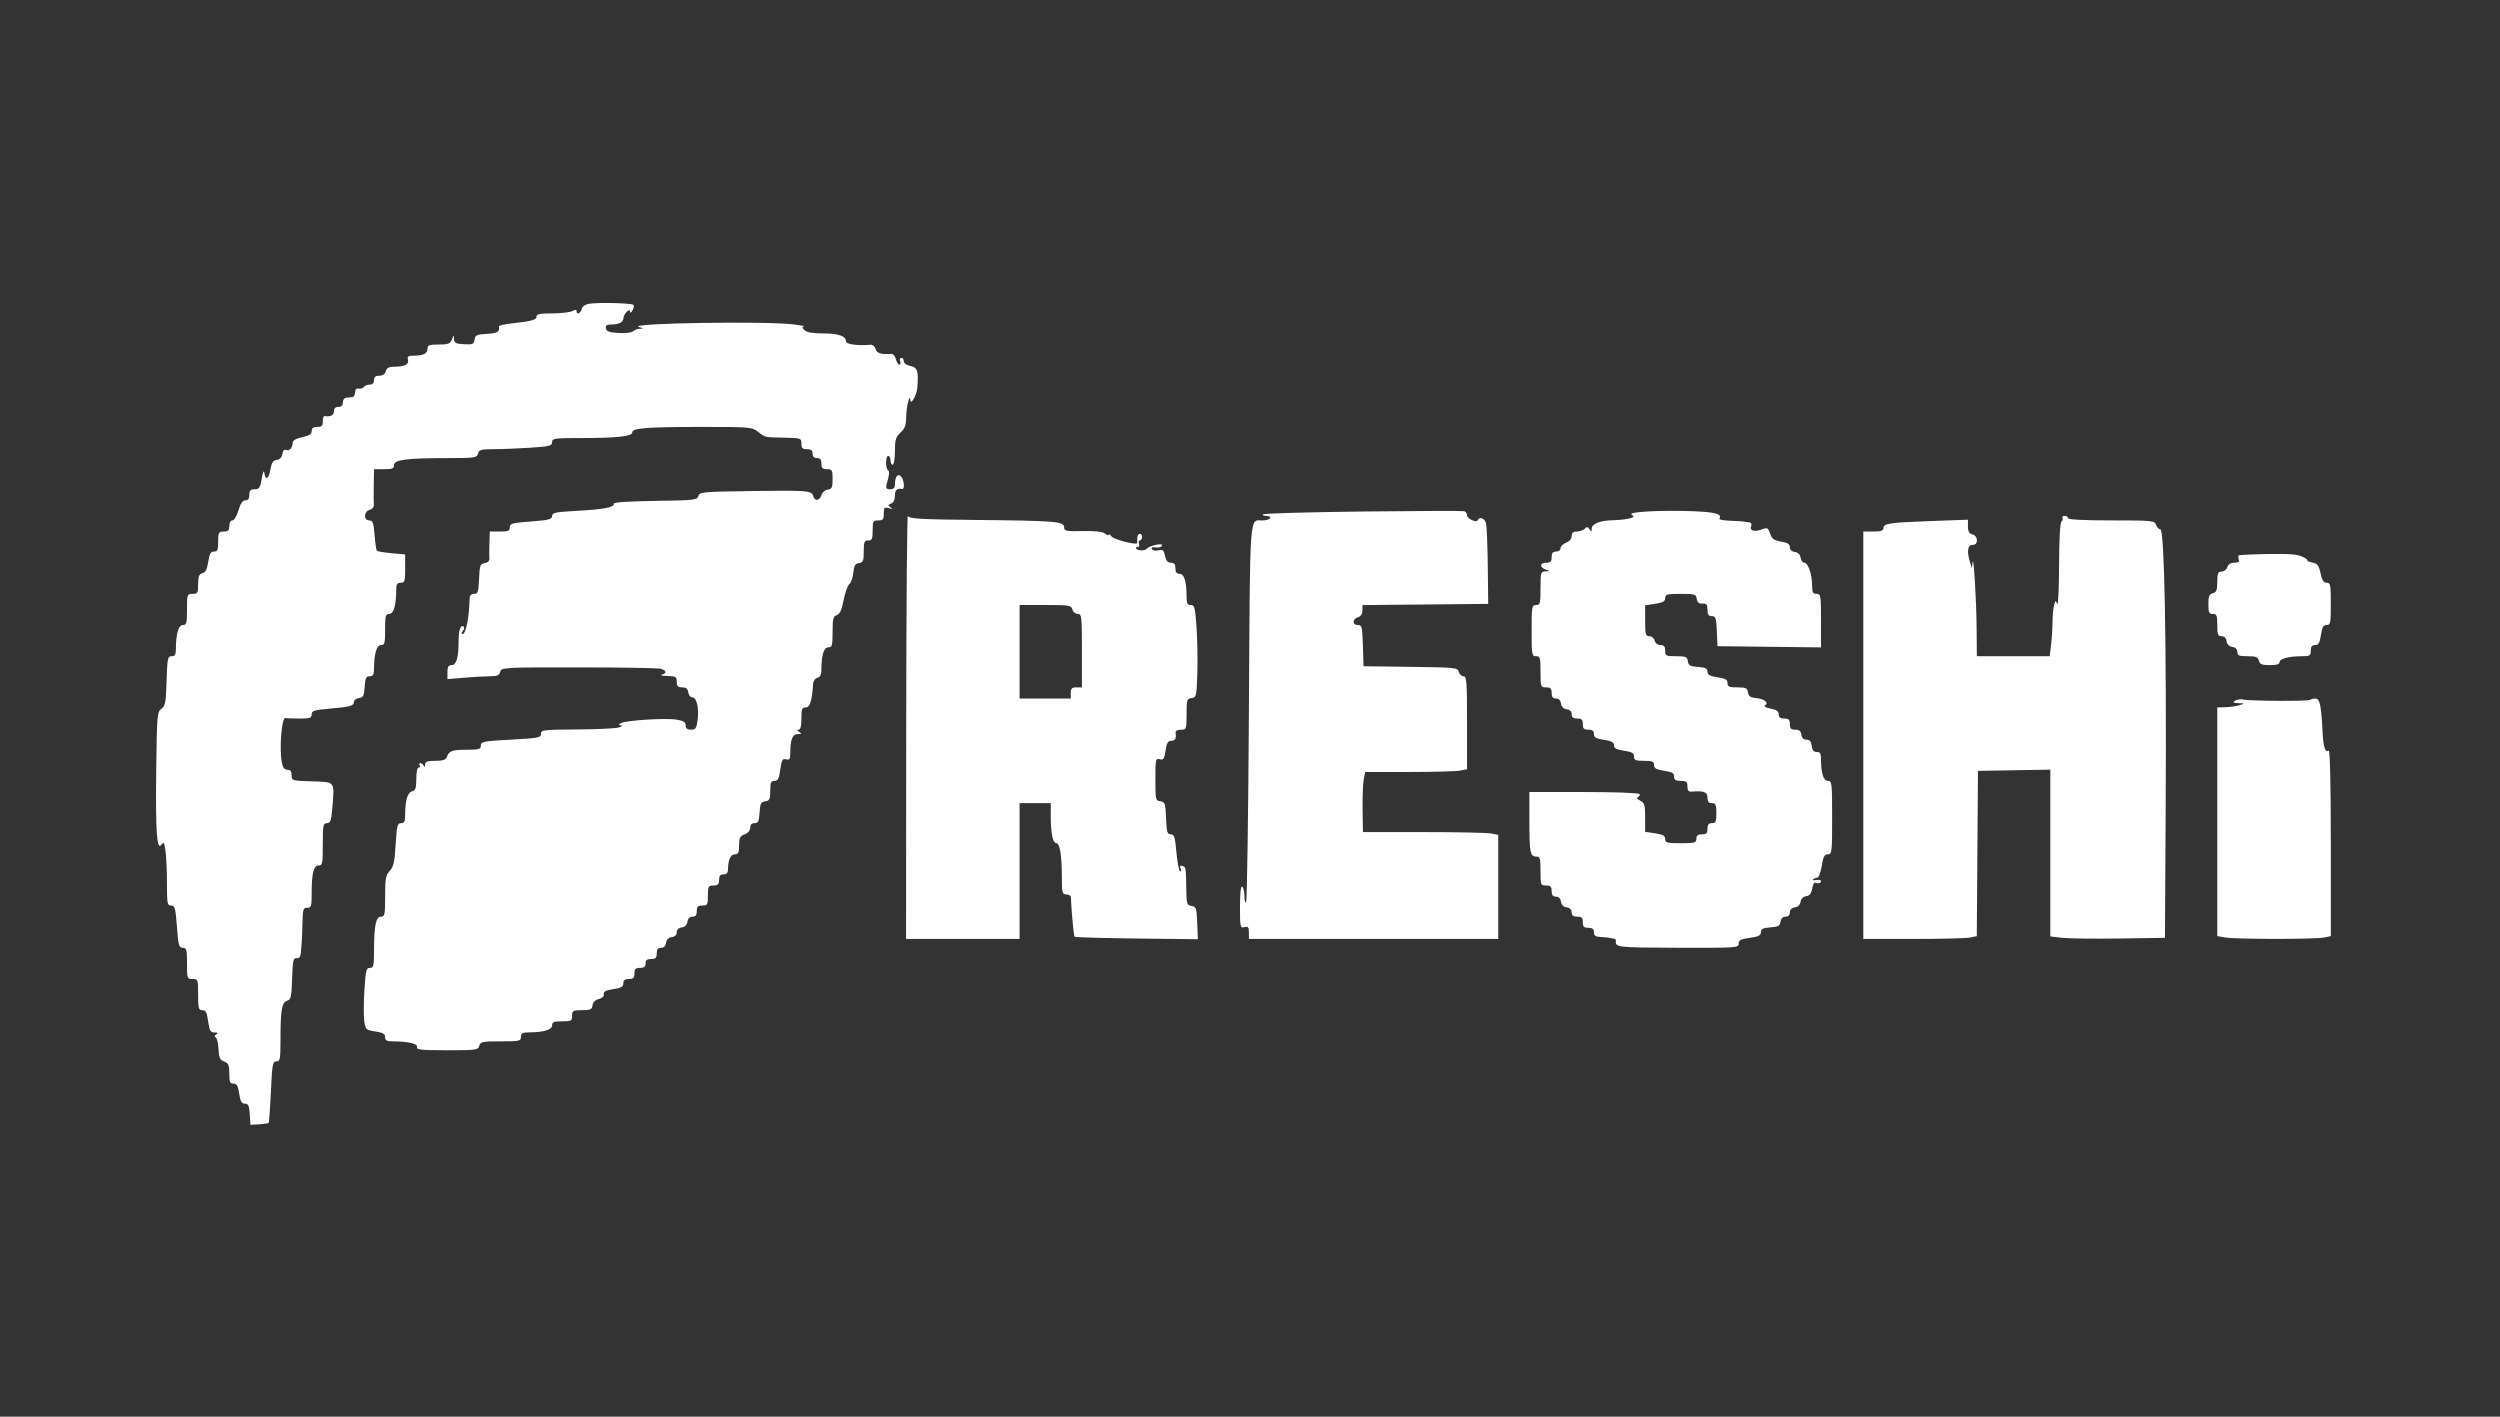 <svg width="120" height="68" viewBox="0 0 120 68" fill="none" xmlns="http://www.w3.org/2000/svg">
<rect x="0" y="0" width="120" height="68" fill="#333333" stroke="none"/>
<g clip-path="url(#clip0_217_1709)">
<path fill-rule="evenodd" clip-rule="evenodd" d="M28.278 14.581C28.093 14.611 27.951 14.713 27.918 14.837C27.862 15.051 27.676 15.124 27.676 14.932C27.676 14.855 27.612 14.855 27.469 14.932C27.355 14.992 26.923 15.042 26.508 15.042C25.926 15.042 25.752 15.077 25.752 15.194C25.752 15.355 25.533 15.416 24.553 15.524C24.216 15.561 23.945 15.624 23.951 15.664C23.988 15.931 23.886 15.996 23.375 16.025C22.883 16.053 22.81 16.088 22.779 16.302C22.748 16.52 22.692 16.545 22.272 16.523C21.876 16.502 21.798 16.462 21.792 16.278C21.785 16.068 21.78 16.069 21.689 16.298C21.606 16.503 21.512 16.538 21.054 16.538C20.598 16.538 20.517 16.569 20.517 16.741C20.517 16.973 20.317 17.073 19.854 17.073C19.587 17.073 19.539 17.109 19.583 17.277C19.642 17.5 19.42 17.603 18.877 17.605C18.664 17.606 18.556 17.671 18.517 17.821C18.481 17.959 18.371 18.034 18.206 18.034C18.023 18.034 17.952 18.094 17.952 18.248C17.952 18.388 17.881 18.462 17.744 18.462C17.63 18.462 17.507 18.511 17.469 18.571C17.432 18.632 17.321 18.668 17.223 18.652C17.105 18.632 17.044 18.695 17.044 18.836C17.043 18.953 16.983 19.055 16.91 19.063C16.837 19.07 16.704 19.082 16.616 19.09C16.528 19.097 16.456 19.199 16.456 19.317C16.456 19.459 16.385 19.53 16.242 19.53C16.1 19.53 16.029 19.602 16.029 19.744C16.029 19.933 15.863 20.016 15.574 19.97C15.53 19.963 15.494 20.078 15.494 20.225C15.494 20.439 15.441 20.492 15.227 20.492C15.038 20.492 14.96 20.55 14.96 20.691C14.96 20.838 14.843 20.914 14.506 20.985C14.22 21.046 14.051 21.14 14.049 21.241C14.044 21.494 13.898 21.663 13.736 21.601C13.64 21.564 13.575 21.632 13.553 21.793C13.53 21.952 13.434 22.053 13.285 22.074C13.107 22.1 13.037 22.205 12.982 22.529C12.904 22.992 12.754 23.085 12.69 22.709C12.663 22.552 12.62 22.644 12.563 22.976C12.489 23.416 12.444 23.484 12.223 23.484C12.022 23.484 11.968 23.541 11.968 23.751C11.968 23.936 11.909 24.018 11.777 24.018C11.644 24.018 11.545 24.162 11.445 24.499C11.365 24.77 11.238 24.98 11.155 24.98C11.068 24.98 11.006 25.09 11.006 25.247C11.006 25.461 10.953 25.514 10.739 25.514C10.494 25.514 10.472 25.553 10.472 25.995C10.472 26.395 10.438 26.476 10.27 26.476C10.113 26.476 10.053 26.583 9.995 26.969C9.941 27.328 9.865 27.477 9.716 27.516C9.552 27.558 9.51 27.666 9.51 28.038C9.51 28.466 9.487 28.506 9.243 28.506C8.984 28.506 8.976 28.528 8.976 29.254C8.976 29.913 8.952 30.002 8.776 30.002C8.567 30.002 8.445 30.421 8.443 31.151C8.442 31.421 8.396 31.498 8.237 31.498C8.051 31.498 8.03 31.6 7.997 32.682C7.965 33.719 7.934 33.886 7.747 34.023C7.545 34.17 7.532 34.323 7.5 36.872C7.461 39.894 7.525 40.85 7.743 40.551C7.861 40.39 7.887 40.43 7.946 40.863C7.984 41.136 8.014 41.833 8.014 42.413C8.014 43.373 8.032 43.466 8.215 43.466C8.393 43.466 8.425 43.586 8.492 44.481C8.56 45.382 8.591 45.496 8.772 45.496C8.953 45.496 8.976 45.58 8.976 46.244C8.976 46.971 8.984 46.992 9.243 46.992C9.503 46.992 9.51 47.014 9.51 47.74C9.51 48.405 9.533 48.488 9.714 48.488C9.877 48.488 9.932 48.594 9.991 49.023C10.053 49.475 10.1 49.557 10.295 49.559C10.466 49.56 10.488 49.584 10.38 49.653C10.291 49.709 10.278 49.76 10.347 49.785C10.409 49.806 10.472 50.057 10.487 50.342C10.508 50.772 10.555 50.876 10.76 50.954C10.967 51.033 11.006 51.124 11.006 51.531C11.006 51.934 11.04 52.015 11.208 52.015C11.365 52.015 11.425 52.121 11.482 52.495C11.538 52.87 11.598 52.976 11.755 52.976C11.919 52.976 11.962 53.07 11.989 53.484L12.021 53.992L12.439 53.966C12.668 53.952 12.874 53.922 12.897 53.9C12.919 53.877 12.967 53.203 13.004 52.402C13.063 51.082 13.088 50.946 13.267 50.946C13.446 50.946 13.464 50.844 13.464 49.837C13.464 48.476 13.533 48.096 13.792 48.028C13.964 47.983 13.994 47.845 14.021 46.977C14.048 46.101 14.075 45.979 14.239 45.992C14.37 46.002 14.43 45.923 14.441 45.725C14.45 45.57 14.467 45.371 14.479 45.283C14.491 45.195 14.508 44.774 14.517 44.348C14.531 43.65 14.554 43.573 14.746 43.573C14.938 43.573 14.96 43.502 14.96 42.892C14.96 41.914 15.052 41.543 15.294 41.543C15.476 41.543 15.494 41.449 15.494 40.528C15.494 39.61 15.513 39.512 15.693 39.512C15.86 39.512 15.9 39.401 15.951 38.791C16.06 37.477 16.108 37.54 14.978 37.505C14.016 37.475 13.998 37.469 13.998 37.211C13.998 37.025 13.94 36.948 13.798 36.948C13.659 36.948 13.577 36.846 13.531 36.614C13.396 35.941 13.521 34.401 13.705 34.464C13.749 34.478 14.049 34.49 14.372 34.49C14.875 34.49 14.96 34.461 14.96 34.29C14.96 34.118 15.078 34.08 15.828 34.015C16.825 33.928 16.99 33.881 16.99 33.685C16.99 33.607 17.098 33.528 17.231 33.509C17.436 33.48 17.476 33.401 17.504 32.968C17.531 32.547 17.572 32.46 17.744 32.46C17.907 32.46 17.952 32.385 17.953 32.113C17.956 31.383 18.077 30.964 18.287 30.964C18.462 30.964 18.486 30.875 18.486 30.216C18.486 29.557 18.51 29.468 18.686 29.468C18.895 29.468 19.017 29.049 19.019 28.319C19.02 28.044 19.065 27.972 19.234 27.972C19.425 27.972 19.448 27.901 19.448 27.292V26.613L18.798 26.554C18.441 26.521 18.123 26.469 18.092 26.438C18.061 26.407 18.01 26.066 17.979 25.68C17.931 25.088 17.892 24.98 17.724 24.98C17.442 24.98 17.458 24.55 17.743 24.476C17.863 24.444 17.953 24.34 17.944 24.245C17.935 24.15 17.933 23.723 17.94 23.297L17.952 22.522H18.433C18.83 22.522 18.914 22.488 18.914 22.323C18.914 22.068 19.507 21.99 21.462 21.989C22.797 21.988 22.891 21.974 22.943 21.774C22.992 21.588 23.089 21.56 23.708 21.56C24.098 21.56 24.886 21.528 25.459 21.49C26.376 21.43 26.5 21.398 26.5 21.224C26.5 21.041 26.61 21.026 27.928 21.026C29.6 21.026 30.347 20.944 30.347 20.759C30.347 20.547 30.994 20.494 33.619 20.493C36.014 20.492 36.098 20.499 36.392 20.731C36.738 21.003 36.671 20.988 37.694 21.01C38.444 21.026 38.468 21.035 38.468 21.293C38.468 21.507 38.522 21.561 38.736 21.561C38.931 21.561 39.003 21.617 39.003 21.774C39.003 21.917 39.074 21.988 39.216 21.988C39.373 21.988 39.43 22.059 39.43 22.255C39.43 22.469 39.483 22.522 39.697 22.522C39.942 22.522 39.964 22.562 39.964 22.996C39.964 23.402 39.931 23.474 39.728 23.503C39.599 23.522 39.466 23.634 39.434 23.751C39.358 24.035 39.105 24.078 39.037 23.818C38.966 23.545 38.78 23.53 35.941 23.572C33.717 23.604 33.571 23.618 33.521 23.809C33.471 24 33.332 24.015 31.453 24.043C30.18 24.061 29.448 24.111 29.464 24.178C29.503 24.35 28.989 24.45 27.703 24.519C26.659 24.576 26.5 24.609 26.5 24.769C26.5 24.927 26.348 24.966 25.485 25.031C24.585 25.098 24.47 25.13 24.47 25.311C24.47 25.481 24.391 25.514 23.989 25.514H23.508L23.492 26.075C23.482 26.384 23.481 26.717 23.489 26.816C23.498 26.927 23.412 27.009 23.265 27.03C23.05 27.06 23.025 27.132 22.996 27.785C22.968 28.419 22.939 28.506 22.756 28.506C22.612 28.506 22.545 28.581 22.541 28.747C22.521 29.621 22.363 30.43 22.211 30.43C22.128 30.43 22.131 30.384 22.218 30.279C22.293 30.189 22.303 30.103 22.242 30.066C22.101 29.978 22.012 30.261 22.012 30.799C22.012 31.558 21.904 31.926 21.678 31.926C21.525 31.926 21.478 32.004 21.478 32.262V32.598L22.296 32.529C22.745 32.491 23.303 32.46 23.535 32.46C23.866 32.46 23.968 32.414 24.012 32.246C24.066 32.038 24.157 32.032 27.768 32.034C29.804 32.035 31.577 32.064 31.71 32.1C31.997 32.177 32.023 32.318 31.763 32.386C31.66 32.413 31.78 32.441 32.03 32.447C32.44 32.459 32.484 32.486 32.484 32.727C32.484 32.939 32.538 32.994 32.744 32.994C32.932 32.994 33.013 33.061 33.038 33.235C33.057 33.367 33.144 33.475 33.232 33.475C33.443 33.475 33.564 33.999 33.485 34.57C33.431 34.96 33.386 35.025 33.167 35.025C32.987 35.025 32.912 34.964 32.912 34.82C32.912 34.664 32.808 34.598 32.475 34.542C31.955 34.454 30.015 34.578 29.802 34.713C29.676 34.792 29.678 34.809 29.813 34.82C29.901 34.827 29.853 34.871 29.706 34.918C29.559 34.965 28.658 35.008 27.703 35.014C26.078 35.024 25.966 35.037 25.966 35.225C25.966 35.408 25.837 35.433 24.524 35.503C23.205 35.574 23.081 35.598 23.081 35.783C23.081 35.961 22.997 35.986 22.413 35.988C21.698 35.99 21.555 36.041 21.447 36.334C21.395 36.474 21.257 36.52 20.894 36.52C20.507 36.52 20.408 36.558 20.401 36.708C20.396 36.819 20.371 36.841 20.339 36.761C20.309 36.688 20.238 36.627 20.181 36.627C20.123 36.627 20.106 36.675 20.142 36.734C20.179 36.793 20.157 36.841 20.095 36.841C20.03 36.841 19.982 37.073 19.982 37.385C19.982 37.83 19.945 37.939 19.78 37.983C19.561 38.04 19.448 38.419 19.448 39.098C19.448 39.43 19.409 39.512 19.25 39.512C19.075 39.512 19.045 39.633 18.991 40.539C18.941 41.377 18.889 41.609 18.708 41.801C18.517 42.005 18.486 42.173 18.486 43.019C18.486 43.906 18.467 44 18.287 44C18.043 44 17.955 44.431 17.953 45.63C17.952 46.364 17.929 46.458 17.754 46.458C17.579 46.458 17.549 46.584 17.49 47.555C17.453 48.158 17.452 48.829 17.487 49.046C17.547 49.417 17.579 49.445 18.019 49.511C18.381 49.565 18.486 49.627 18.486 49.783C18.486 49.944 18.566 49.985 18.887 49.986C19.609 49.988 20.078 50.103 20.016 50.264C19.97 50.385 20.226 50.412 21.454 50.412C22.859 50.412 22.953 50.399 23.005 50.198C23.056 50.004 23.151 49.984 24.033 49.984C24.933 49.984 25.004 49.969 25.004 49.771C25.004 49.601 25.076 49.557 25.352 49.556C26.081 49.553 26.5 49.432 26.5 49.222C26.5 49.057 26.583 49.023 26.981 49.023C27.423 49.023 27.462 49.001 27.462 48.756C27.462 48.511 27.502 48.488 27.936 48.488C28.342 48.488 28.414 48.455 28.443 48.252C28.465 48.104 28.577 47.992 28.744 47.952C28.908 47.912 29.001 47.822 28.983 47.719C28.962 47.596 29.081 47.532 29.437 47.479C29.819 47.422 29.92 47.363 29.92 47.2C29.92 47.05 29.994 46.992 30.187 46.992C30.401 46.992 30.454 46.939 30.454 46.725C30.454 46.512 30.508 46.458 30.721 46.458C30.917 46.458 30.988 46.401 30.988 46.244C30.988 46.088 31.06 46.031 31.256 46.031C31.469 46.031 31.523 45.977 31.523 45.764C31.523 45.571 31.58 45.496 31.729 45.496C31.861 45.496 31.948 45.41 31.969 45.256C31.991 45.102 32.09 45.003 32.244 44.981C32.395 44.96 32.484 44.873 32.484 44.748C32.484 44.624 32.574 44.537 32.725 44.516C32.879 44.493 32.977 44.395 32.999 44.241C33.021 44.086 33.107 44 33.24 44C33.389 44 33.446 43.926 33.446 43.733C33.446 43.52 33.499 43.466 33.713 43.466C33.959 43.466 33.98 43.427 33.98 42.985C33.98 42.544 34.002 42.504 34.248 42.504C34.461 42.504 34.515 42.451 34.515 42.237C34.515 42.041 34.572 41.97 34.728 41.97C34.878 41.97 34.943 41.898 34.944 41.73C34.946 41.278 35.07 41.008 35.275 41.008C35.439 41.008 35.476 40.928 35.476 40.578C35.476 40.218 35.52 40.132 35.743 40.047C35.907 39.984 36.011 39.861 36.011 39.729C36.011 39.586 36.081 39.512 36.218 39.512C36.391 39.512 36.432 39.425 36.459 39.005C36.487 38.572 36.527 38.492 36.732 38.463C36.94 38.434 36.972 38.365 36.972 37.956C36.972 37.561 37.006 37.482 37.176 37.482C37.34 37.482 37.394 37.376 37.455 36.938C37.518 36.474 37.559 36.402 37.732 36.447C37.903 36.492 37.934 36.44 37.936 36.11C37.938 35.487 38.04 35.238 38.294 35.237C38.48 35.235 38.492 35.216 38.361 35.131C38.255 35.062 38.246 35.027 38.335 35.026C38.424 35.025 38.468 34.846 38.468 34.49C38.468 34.033 38.498 33.956 38.676 33.956C38.877 33.956 38.975 33.643 39.031 32.814C39.04 32.685 39.133 32.558 39.239 32.53C39.376 32.494 39.43 32.376 39.43 32.109C39.43 31.436 39.547 31.071 39.764 31.071C39.941 31.071 39.964 30.983 39.964 30.33C39.964 29.7 39.994 29.58 40.165 29.526C40.311 29.479 40.401 29.282 40.495 28.802C40.566 28.439 40.691 28.091 40.772 28.03C40.853 27.969 40.937 27.726 40.96 27.491C40.993 27.152 41.048 27.057 41.231 27.029C41.43 27 41.46 26.926 41.46 26.468C41.46 26.013 41.489 25.942 41.674 25.942C41.856 25.942 41.888 25.87 41.888 25.461C41.888 25.019 41.91 24.98 42.155 24.98C42.382 24.98 42.422 24.931 42.422 24.652C42.422 24.363 42.451 24.332 42.663 24.392C42.845 24.443 42.865 24.434 42.746 24.352C42.61 24.259 42.614 24.234 42.772 24.173C42.888 24.128 42.956 23.987 42.956 23.793C42.956 23.518 43.05 23.431 43.304 23.471C43.445 23.494 43.389 22.98 43.236 22.853C43.073 22.718 42.956 22.895 42.956 23.279C42.956 23.413 42.882 23.484 42.743 23.484C42.499 23.484 42.492 23.452 42.628 22.977C42.689 22.765 42.689 22.608 42.628 22.571C42.494 22.488 42.501 21.881 42.636 21.881C42.695 21.881 42.743 21.977 42.743 22.095C42.743 22.212 42.791 22.308 42.849 22.308C42.909 22.308 42.956 22.022 42.956 21.662C42.956 21.11 42.995 20.98 43.224 20.768C43.435 20.572 43.492 20.413 43.498 19.999C43.505 19.52 43.679 18.828 43.697 19.207C43.71 19.481 44.003 18.966 44.031 18.618C44.097 17.815 44.041 17.637 43.704 17.569C43.516 17.532 43.384 17.438 43.384 17.342C43.384 17.253 43.331 17.179 43.266 17.179C43.2 17.179 43.175 17.252 43.209 17.34C43.242 17.428 43.225 17.5 43.169 17.5C43.113 17.5 43.038 17.381 43.001 17.236C42.962 17.079 42.863 16.978 42.759 16.986C42.291 17.022 42.078 16.953 42.025 16.748C41.993 16.628 41.889 16.537 41.794 16.546C41.176 16.606 40.605 16.527 40.605 16.382C40.605 16.128 40.239 16.004 39.483 16.004C38.995 16.004 38.724 15.954 38.613 15.844C38.488 15.719 38.484 15.68 38.594 15.668C38.672 15.659 38.447 15.616 38.094 15.572C36.732 15.403 30.036 15.512 30.668 15.693C30.893 15.757 30.9 15.771 30.716 15.78C30.595 15.786 30.446 15.841 30.384 15.903C30.322 15.965 30.012 16.001 29.696 15.983C29.249 15.958 29.113 15.909 29.085 15.764C29.059 15.626 29.12 15.577 29.316 15.577C29.697 15.577 29.92 15.471 29.92 15.29C29.92 15.083 30.239 14.752 30.244 14.955C30.246 15.04 30.292 15.018 30.36 14.901C30.423 14.793 30.441 14.673 30.402 14.634C30.316 14.548 28.717 14.508 28.278 14.581ZM65.432 24.552C62.836 24.582 60.676 24.642 60.632 24.686C60.588 24.73 60.659 24.766 60.79 24.766C60.921 24.766 60.998 24.814 60.962 24.873C60.925 24.932 60.766 24.981 60.608 24.982C59.96 24.985 60.005 24.356 59.947 34.21C59.917 39.174 59.857 43.271 59.813 43.315C59.769 43.359 59.733 43.221 59.733 43.009C59.733 42.797 59.685 42.594 59.626 42.558C59.558 42.516 59.519 42.864 59.519 43.526C59.519 44.507 59.53 44.557 59.733 44.504C59.91 44.457 59.947 44.501 59.947 44.758V45.069H65.93H71.915V42.571V40.073L71.581 40.007C71.397 39.97 69.936 39.94 68.333 39.94H65.42L65.405 38.864C65.396 38.272 65.42 37.622 65.458 37.421L65.527 37.055H67.639C68.8 37.055 69.901 37.025 70.085 36.988L70.418 36.921V34.691C70.418 32.721 70.399 32.46 70.248 32.46C70.155 32.46 70.053 32.365 70.023 32.248C69.97 32.047 69.857 32.035 67.708 32.008L65.45 31.979L65.419 30.991C65.391 30.09 65.37 30.002 65.178 30.002C64.904 30.002 64.907 29.716 65.183 29.628C65.319 29.585 65.396 29.466 65.396 29.302V29.044L68.415 29.015L71.434 28.987L71.414 27.177C71.403 26.182 71.365 25.256 71.331 25.12C71.271 24.88 71.007 24.778 70.935 24.967C70.88 25.113 70.418 24.899 70.418 24.728C70.418 24.644 70.359 24.558 70.285 24.537C70.212 24.516 68.028 24.523 65.432 24.552ZM79.127 24.548C78.458 24.588 78.214 24.637 78.325 24.708C78.455 24.792 78.435 24.824 78.218 24.885C78.072 24.925 77.727 24.963 77.451 24.969C76.805 24.983 76.403 25.139 76.401 25.378C76.4 25.538 76.384 25.543 76.298 25.408C76.218 25.281 76.171 25.276 76.065 25.381C75.992 25.454 75.822 25.514 75.686 25.514C75.511 25.514 75.441 25.576 75.441 25.731C75.441 25.863 75.337 25.986 75.174 26.049C75.027 26.104 74.906 26.223 74.906 26.313C74.906 26.405 74.813 26.476 74.693 26.476C74.536 26.476 74.479 26.547 74.479 26.743C74.479 26.957 74.426 27.01 74.212 27.01C73.897 27.01 73.897 27.244 74.212 27.347C74.411 27.412 74.409 27.417 74.185 27.427C73.958 27.437 73.945 27.482 73.945 28.239C73.945 28.969 73.926 29.041 73.731 29.041C73.53 29.041 73.517 29.112 73.517 30.269C73.517 31.427 73.53 31.498 73.731 31.498C73.924 31.498 73.945 31.57 73.945 32.246C73.945 32.973 73.952 32.994 74.212 32.994C74.426 32.994 74.479 33.048 74.479 33.261C74.479 33.454 74.537 33.529 74.685 33.529C74.818 33.529 74.904 33.614 74.926 33.769C74.948 33.923 75.046 34.022 75.2 34.044C75.355 34.065 75.441 34.151 75.441 34.284C75.441 34.433 75.515 34.49 75.708 34.49C75.922 34.49 75.975 34.544 75.975 34.757C75.975 34.971 76.028 35.025 76.242 35.025C76.435 35.025 76.509 35.082 76.509 35.232C76.509 35.395 76.61 35.454 76.99 35.511C77.352 35.565 77.471 35.63 77.471 35.773C77.471 35.915 77.59 35.98 77.952 36.034C78.332 36.091 78.433 36.15 78.433 36.313C78.433 36.488 78.509 36.52 78.914 36.52C79.314 36.52 79.394 36.554 79.394 36.722C79.394 36.879 79.501 36.94 79.875 36.996C80.255 37.053 80.356 37.111 80.356 37.275C80.356 37.434 80.431 37.482 80.677 37.482C80.947 37.482 80.997 37.524 80.997 37.748C80.997 37.936 81.052 38.009 81.184 37.998C81.777 37.949 81.959 38.016 81.959 38.284C81.959 38.48 82.016 38.551 82.173 38.551C82.355 38.551 82.386 38.622 82.386 39.032C82.386 39.441 82.355 39.512 82.173 39.512C82.016 39.512 81.959 39.584 81.959 39.78C81.959 39.993 81.906 40.047 81.692 40.047C81.496 40.047 81.425 40.104 81.425 40.26C81.425 40.454 81.353 40.474 80.677 40.474C80.015 40.474 79.929 40.451 79.929 40.273C79.929 40.115 79.822 40.055 79.448 39.999L78.967 39.927V39.242C78.967 38.642 78.937 38.542 78.727 38.43C78.578 38.35 78.537 38.284 78.621 38.257C78.694 38.232 78.728 38.168 78.694 38.114C78.66 38.059 77.486 38.017 76.022 38.017H73.41V39.397C73.41 40.925 73.447 41.115 73.743 41.115C73.92 41.115 73.945 41.2 73.945 41.81C73.945 42.48 73.954 42.504 74.212 42.504C74.426 42.504 74.479 42.558 74.479 42.772C74.479 42.964 74.537 43.039 74.685 43.039C74.818 43.039 74.904 43.125 74.926 43.279C74.948 43.434 75.046 43.532 75.2 43.554C75.355 43.576 75.441 43.662 75.441 43.794C75.441 43.943 75.515 44 75.708 44C75.922 44 75.975 44.054 75.975 44.268C75.975 44.481 76.028 44.535 76.242 44.535C76.438 44.535 76.509 44.592 76.509 44.748C76.509 44.912 76.585 44.965 76.83 44.975C77.006 44.983 77.199 45.001 77.257 45.016C77.316 45.03 77.412 45.048 77.471 45.056C77.53 45.063 77.572 45.105 77.565 45.149C77.514 45.473 77.606 45.484 80.516 45.493C83.353 45.502 83.455 45.495 83.455 45.296C83.455 45.129 83.558 45.075 83.989 45.016C84.411 44.958 84.524 44.901 84.524 44.745C84.524 44.589 84.619 44.54 84.978 44.514C85.355 44.487 85.438 44.441 85.466 44.241C85.488 44.086 85.574 44 85.707 44C85.839 44 85.913 43.927 85.913 43.794C85.913 43.662 85.999 43.576 86.153 43.554C86.305 43.532 86.406 43.434 86.427 43.286C86.448 43.14 86.548 43.039 86.693 43.019C86.858 42.995 86.943 42.891 86.982 42.665C87.012 42.488 87.072 42.356 87.116 42.371C87.28 42.426 87.409 42.394 87.409 42.297C87.409 42.242 87.306 42.216 87.181 42.24C87.055 42.264 86.987 42.249 87.029 42.207C87.071 42.165 87.162 42.13 87.23 42.13C87.298 42.13 87.393 41.878 87.443 41.569C87.514 41.118 87.572 41.008 87.737 41.008C87.932 41.008 87.943 40.914 87.943 39.245C87.943 37.593 87.93 37.482 87.743 37.482C87.527 37.482 87.409 37.117 87.409 36.454C87.409 36.168 87.365 36.093 87.202 36.093C87.056 36.093 86.986 36.007 86.962 35.799C86.937 35.588 86.868 35.505 86.714 35.505C86.574 35.505 86.489 35.423 86.466 35.265C86.442 35.091 86.361 35.025 86.172 35.025C85.967 35.025 85.913 34.969 85.913 34.757C85.913 34.544 85.859 34.49 85.646 34.49C85.455 34.49 85.378 34.432 85.378 34.288C85.378 34.14 85.273 34.067 84.985 34.013C84.769 33.972 84.646 33.906 84.712 33.864C84.917 33.738 84.701 33.548 84.309 33.51C84.017 33.483 83.928 33.423 83.902 33.235C83.872 33.027 83.804 32.994 83.394 32.994C82.997 32.994 82.921 32.961 82.921 32.787C82.921 32.623 82.82 32.565 82.44 32.508C82.072 32.453 81.959 32.39 81.959 32.24C81.959 32.087 81.862 32.038 81.505 32.012C81.127 31.985 81.045 31.938 81.017 31.739C80.986 31.526 80.921 31.498 80.456 31.498C79.965 31.498 79.929 31.48 79.929 31.231C79.929 31.031 79.872 30.964 79.705 30.964C79.571 30.964 79.459 30.878 79.425 30.75C79.394 30.632 79.28 30.537 79.168 30.537C78.99 30.537 78.967 30.45 78.967 29.795V29.054L79.448 28.982C79.822 28.925 79.929 28.865 79.929 28.708C79.929 28.53 80.015 28.506 80.669 28.506C81.356 28.506 81.412 28.524 81.444 28.747C81.469 28.919 81.546 28.983 81.719 28.974C81.915 28.964 81.959 29.017 81.959 29.268C81.959 29.501 82.009 29.575 82.168 29.575C82.351 29.575 82.381 29.662 82.408 30.296L82.44 31.017L84.924 31.046L87.409 31.075V29.79C87.409 28.578 87.397 28.506 87.195 28.506C87.018 28.506 86.981 28.435 86.981 28.095C86.981 27.567 86.788 27.01 86.604 27.01C86.526 27.01 86.447 26.902 86.428 26.77C86.406 26.615 86.308 26.517 86.153 26.495C86.003 26.474 85.913 26.387 85.913 26.264C85.913 26.118 85.804 26.049 85.493 25.996C85.154 25.939 85.052 25.865 84.964 25.613C84.865 25.327 84.831 25.311 84.564 25.412C84.208 25.548 83.971 25.472 84.056 25.251C84.093 25.155 84.059 25.082 83.974 25.075C83.894 25.068 83.781 25.051 83.722 25.037C83.663 25.024 83.36 25.005 83.048 24.996C82.736 24.987 82.504 24.942 82.533 24.895C82.671 24.672 82.348 24.581 81.264 24.538C80.618 24.512 79.656 24.516 79.127 24.548ZM43.498 34.837L43.491 45.069H46.215H48.94V41.81V38.551H49.688H50.436V39.178C50.436 39.99 50.536 40.474 50.703 40.474C50.873 40.474 50.968 41.055 50.969 42.104C50.971 42.86 50.989 42.932 51.184 42.932C51.302 42.932 51.4 42.992 51.403 43.065C51.424 43.69 51.538 44.919 51.579 44.962C51.606 44.992 52.95 45.03 54.564 45.049L57.498 45.082L57.467 44.301C57.438 43.583 57.416 43.517 57.195 43.485C56.972 43.454 56.954 43.395 56.941 42.657C56.924 41.614 56.925 41.622 56.751 41.564C56.645 41.529 56.621 41.568 56.669 41.694C56.707 41.793 56.694 41.847 56.64 41.813C56.586 41.78 56.508 41.369 56.467 40.9C56.404 40.172 56.364 40.047 56.197 40.047C56.029 40.047 55.998 39.94 55.971 39.272C55.942 38.561 55.92 38.495 55.699 38.463C55.469 38.431 55.459 38.385 55.459 37.409C55.459 36.449 55.471 36.392 55.667 36.443C55.845 36.49 55.887 36.426 55.947 36.028C56.001 35.664 56.062 35.559 56.219 35.559C56.411 35.559 56.467 35.453 56.428 35.158C56.418 35.082 56.527 35.025 56.683 35.025C56.948 35.025 56.955 35.006 56.955 34.284C56.955 33.597 56.972 33.541 57.195 33.509C57.424 33.477 57.437 33.423 57.472 32.353C57.492 31.736 57.475 30.738 57.435 30.136C57.369 29.156 57.34 29.041 57.158 29.041C56.993 29.041 56.955 28.962 56.955 28.626C56.955 27.911 56.841 27.544 56.621 27.544C56.478 27.544 56.42 27.467 56.42 27.277C56.42 27.08 56.363 27.01 56.204 27.01C56.048 27.01 55.969 26.919 55.922 26.682C55.866 26.404 55.819 26.363 55.611 26.415C55.475 26.449 55.333 26.425 55.294 26.362C55.255 26.299 55.288 26.257 55.368 26.268C55.626 26.303 55.779 26.264 55.779 26.163C55.779 26.052 55.139 26.205 55.039 26.34C54.962 26.444 54.644 26.445 54.54 26.341C54.497 26.298 54.523 26.262 54.597 26.262C54.675 26.262 54.707 26.193 54.672 26.102C54.638 26.014 54.657 25.942 54.714 25.942C54.771 25.942 54.817 25.869 54.817 25.781C54.817 25.556 54.606 25.581 54.591 25.808C54.584 25.911 54.582 26.024 54.586 26.059C54.6 26.19 53.476 25.907 53.348 25.747C53.275 25.655 53.215 25.619 53.215 25.667C53.215 25.715 53.139 25.691 53.046 25.614C52.931 25.519 52.585 25.479 51.977 25.491C51.162 25.507 51.078 25.49 51.078 25.308C51.078 25.029 50.683 24.996 46.857 24.958C44.132 24.931 43.64 24.902 43.578 24.766C43.538 24.678 43.502 29.21 43.498 34.837ZM98.998 24.866C99.032 24.92 99.011 24.995 98.951 25.032C98.884 25.074 98.84 25.885 98.835 27.15C98.831 28.278 98.791 29.107 98.746 28.993C98.671 28.8 98.659 28.804 98.595 29.046C98.556 29.19 98.524 29.548 98.522 29.842C98.521 30.136 98.49 30.629 98.453 30.937L98.385 31.498H96.637H94.889L94.877 30.136C94.864 28.707 94.73 26.551 94.682 27.01L94.654 27.277L94.568 27.01C94.401 26.489 94.443 26.155 94.675 26.155C94.821 26.155 94.889 26.084 94.889 25.932C94.889 25.798 94.803 25.686 94.675 25.652C94.52 25.612 94.461 25.506 94.461 25.271V24.946L92.609 25.013C90.657 25.084 90.401 25.125 90.401 25.365C90.401 25.471 90.26 25.514 89.92 25.514H89.439V35.292V45.069H91.83C93.145 45.069 94.371 45.039 94.553 45.002L94.886 44.936L94.914 40.969L94.942 37.001L96.678 36.972L98.415 36.943V40.945V44.947L98.976 45.014C99.285 45.05 100.523 45.066 101.728 45.048L103.918 45.016L103.952 38.871C103.995 30.858 103.893 25.407 103.699 25.407C103.622 25.407 103.528 25.311 103.491 25.194C103.426 24.99 103.329 24.98 101.346 24.98C100.033 24.98 99.27 24.941 99.27 24.873C99.27 24.814 99.195 24.766 99.103 24.766C99.012 24.766 98.964 24.811 98.998 24.866ZM107.453 26.663C107.427 26.689 107.432 26.778 107.463 26.86C107.503 26.965 107.438 27.01 107.249 27.01C107.072 27.01 106.954 27.084 106.91 27.224C106.873 27.341 106.749 27.438 106.636 27.438C106.462 27.438 106.429 27.515 106.429 27.928C106.429 28.329 106.39 28.43 106.215 28.475C106.043 28.52 106.002 28.621 106.002 29C106.002 29.397 106.034 29.468 106.215 29.468C106.401 29.468 106.429 29.539 106.429 30.002C106.429 30.459 106.459 30.537 106.635 30.537C106.768 30.537 106.854 30.622 106.876 30.777C106.898 30.931 106.996 31.029 107.15 31.052C107.305 31.073 107.391 31.159 107.391 31.292C107.391 31.466 107.468 31.498 107.882 31.498C108.283 31.498 108.383 31.537 108.428 31.712C108.474 31.885 108.574 31.926 108.953 31.926C109.279 31.926 109.421 31.881 109.421 31.779C109.421 31.615 109.873 31.498 110.503 31.498C110.874 31.498 110.917 31.47 110.917 31.231C110.917 31.038 110.975 30.964 111.124 30.964C111.288 30.964 111.347 30.863 111.404 30.483C111.46 30.108 111.52 30.002 111.677 30.002C111.861 30.002 111.879 29.911 111.879 28.987C111.879 28.069 111.86 27.972 111.68 27.972C111.533 27.972 111.457 27.855 111.386 27.519C111.305 27.133 111.243 27.055 110.97 26.997C110.794 26.959 110.698 26.923 110.757 26.915C110.816 26.908 110.721 26.827 110.546 26.736C110.299 26.608 109.922 26.575 108.864 26.593C108.114 26.605 107.479 26.637 107.453 26.663ZM48.94 31.285V33.529H50.169H51.398V33.261C51.398 33.048 51.452 32.994 51.665 32.994H51.932V31.231C51.932 29.576 51.92 29.468 51.731 29.468C51.62 29.468 51.505 29.372 51.474 29.254C51.422 29.056 51.328 29.041 50.179 29.041H48.94V31.285ZM107.284 33.633C107.159 33.716 107.194 33.742 107.444 33.751C107.759 33.763 107.76 33.765 107.498 33.849C107.351 33.896 107.05 33.939 106.83 33.945L106.429 33.956V39.445V44.934L106.83 45C107.354 45.087 111.114 45.088 111.545 45.002L111.879 44.935V40.455C111.879 37.716 111.84 35.998 111.779 36.035C111.61 36.14 111.519 35.863 111.483 35.136C111.42 33.861 111.35 33.529 111.142 33.529C111.038 33.529 110.924 33.558 110.888 33.593C110.815 33.667 107.985 33.651 107.658 33.576C107.541 33.549 107.372 33.574 107.284 33.633Z" fill="white"/>
</g>
<defs>
<clipPath id="clip0_217_1709">
<rect width="120" height="54.711" fill="white" transform="translate(0 6.28)"/>
</clipPath>
</defs>
</svg>
